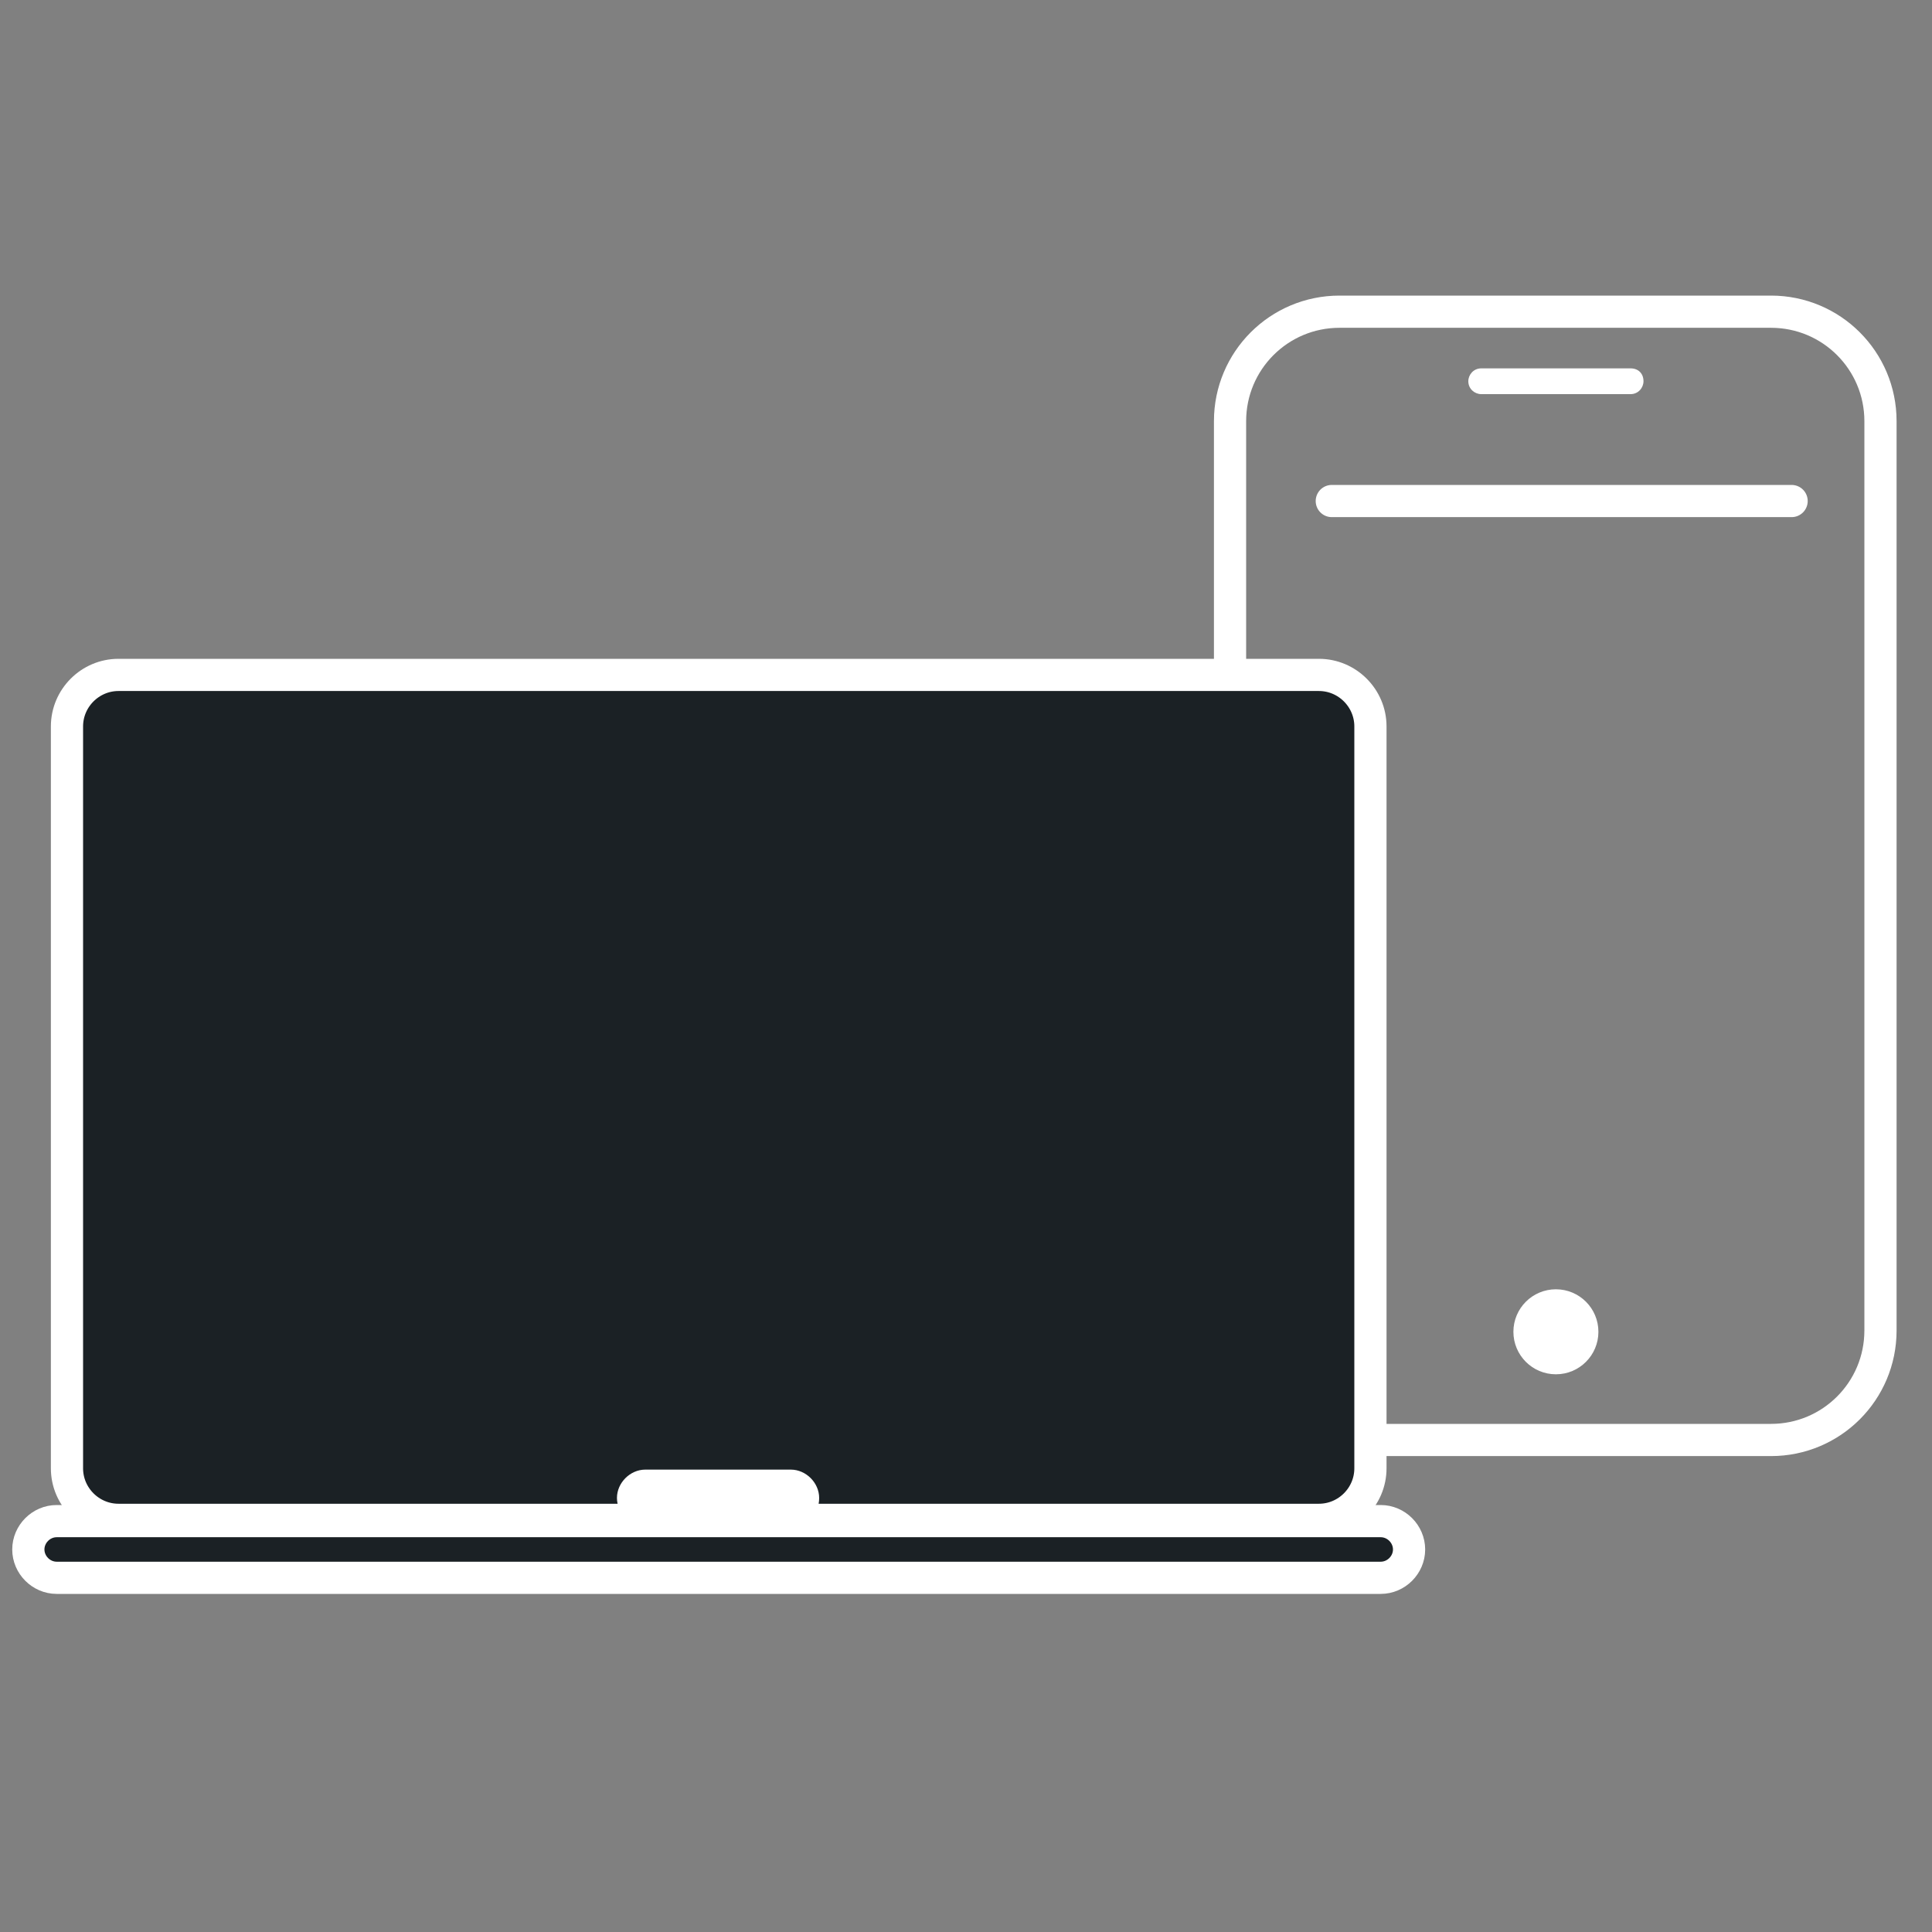 <?xml version="1.0"?>
<svg xmlns="http://www.w3.org/2000/svg" xmlns:xlink="http://www.w3.org/1999/xlink" version="1.1" x="0px" y="0px" viewBox="0 0 150 150" style="enable-background:new 0 0 150 150;" xml:space="preserve" id="SkgH57N1m" width="200" height="200"><rect x="0" y="0" width="150" height="150" fill="#808080" stroke="none"/><style>@-webkit-keyframes rkSegH57VkX_S1OYjmE1X_Animation{9.47%{-webkit-transform: scale(0.1, 1);transform: scale(0.1, 1);}13.68%{-webkit-transform: scale(1, 1);transform: scale(1, 1);}0%{-webkit-transform: scale(0.1, 1);transform: scale(0.1, 1);}100%{-webkit-transform: scale(1, 1);transform: scale(1, 1);}}@keyframes rkSegH57VkX_S1OYjmE1X_Animation{9.47%{-webkit-transform: scale(0.1, 1);transform: scale(0.1, 1);}13.68%{-webkit-transform: scale(1, 1);transform: scale(1, 1);}0%{-webkit-transform: scale(0.1, 1);transform: scale(0.1, 1);}100%{-webkit-transform: scale(1, 1);transform: scale(1, 1);}}@-webkit-keyframes rkSegH57VkX_Animation{0%{opacity: 0;}9.47%{opacity: 0;}11.58%{opacity: 1;}66.32%{opacity: 1;}71.23%{opacity: 0;}100%{opacity: 0;}}@keyframes rkSegH57VkX_Animation{0%{opacity: 0;}9.47%{opacity: 0;}11.58%{opacity: 1;}66.32%{opacity: 1;}71.23%{opacity: 0;}100%{opacity: 0;}}@-webkit-keyframes rkSegH57VkX_Hkd3q7NyX_Animation{1.05%{-webkit-transform: translate(-15px, 0px);transform: translate(-15px, 0px);}9.47%{-webkit-transform: translate(-14px, 0px);transform: translate(-14px, 0px);}13.68%{-webkit-transform: translate(0px, 0px);transform: translate(0px, 0px);}66.32%{-webkit-transform: translate(0px, 0px);transform: translate(0px, 0px);}71.23%{-webkit-transform: translate(0px, 5px);transform: translate(0px, 5px);}0%{-webkit-transform: translate(-15px, 0px);transform: translate(-15px, 0px);}100%{-webkit-transform: translate(0px, 5px);transform: translate(0px, 5px);}}@keyframes rkSegH57VkX_Hkd3q7NyX_Animation{1.05%{-webkit-transform: translate(-15px, 0px);transform: translate(-15px, 0px);}9.47%{-webkit-transform: translate(-14px, 0px);transform: translate(-14px, 0px);}13.68%{-webkit-transform: translate(0px, 0px);transform: translate(0px, 0px);}66.32%{-webkit-transform: translate(0px, 0px);transform: translate(0px, 0px);}71.23%{-webkit-transform: translate(0px, 5px);transform: translate(0px, 5px);}0%{-webkit-transform: translate(-15px, 0px);transform: translate(-15px, 0px);}100%{-webkit-transform: translate(0px, 5px);transform: translate(0px, 5px);}}@-webkit-keyframes SkGllScQ4JX_Animation{0%{opacity: 0;}5.26%{opacity: 0;}7.37%{opacity: 1;}69.12%{opacity: 1;}74.04%{opacity: 0;}100%{opacity: 0;}}@keyframes SkGllScQ4JX_Animation{0%{opacity: 0;}5.26%{opacity: 0;}7.37%{opacity: 1;}69.12%{opacity: 1;}74.04%{opacity: 0;}100%{opacity: 0;}}@-webkit-keyframes SkGllScQ4JX_S1ni5XEk7_Animation{5.26%{-webkit-transform: translate(0px, 10px);transform: translate(0px, 10px);}8.42%{-webkit-transform: translate(0px, 0px);transform: translate(0px, 0px);}69.12%{-webkit-transform: translate(0px, 0px);transform: translate(0px, 0px);}74.04%{-webkit-transform: translate(0px, 5px);transform: translate(0px, 5px);}0%{-webkit-transform: translate(0px, 10px);transform: translate(0px, 10px);}100%{-webkit-transform: translate(0px, 5px);transform: translate(0px, 5px);}}@keyframes SkGllScQ4JX_S1ni5XEk7_Animation{5.26%{-webkit-transform: translate(0px, 10px);transform: translate(0px, 10px);}8.42%{-webkit-transform: translate(0px, 0px);transform: translate(0px, 0px);}69.12%{-webkit-transform: translate(0px, 0px);transform: translate(0px, 0px);}74.04%{-webkit-transform: translate(0px, 5px);transform: translate(0px, 5px);}0%{-webkit-transform: translate(0px, 10px);transform: translate(0px, 10px);}100%{-webkit-transform: translate(0px, 5px);transform: translate(0px, 5px);}}@-webkit-keyframes B1dgH5m4yQ_Animation{0%{opacity: 0;}24.21%{opacity: 0;}28.42%{opacity: 1;}80.70%{opacity: 1;}84.56%{opacity: 0;}100%{opacity: 0;}}@keyframes B1dgH5m4yQ_Animation{0%{opacity: 0;}24.21%{opacity: 0;}28.42%{opacity: 1;}80.70%{opacity: 1;}84.56%{opacity: 0;}100%{opacity: 0;}}@-webkit-keyframes B1dgH5m4yQ_BJT9q7E1X_Animation{24.21%{-webkit-transform: translate(0px, 15px);transform: translate(0px, 15px);}30.88%{-webkit-transform: translate(0px, 0px);transform: translate(0px, 0px);}80.70%{-webkit-transform: translate(0px, 0px);transform: translate(0px, 0px);}87.02%{-webkit-transform: translate(0px, 10px);transform: translate(0px, 10px);}0%{-webkit-transform: translate(0px, 15px);transform: translate(0px, 15px);}100%{-webkit-transform: translate(0px, 10px);transform: translate(0px, 10px);}}@keyframes B1dgH5m4yQ_BJT9q7E1X_Animation{24.21%{-webkit-transform: translate(0px, 15px);transform: translate(0px, 15px);}30.88%{-webkit-transform: translate(0px, 0px);transform: translate(0px, 0px);}80.70%{-webkit-transform: translate(0px, 0px);transform: translate(0px, 0px);}87.02%{-webkit-transform: translate(0px, 10px);transform: translate(0px, 10px);}0%{-webkit-transform: translate(0px, 15px);transform: translate(0px, 15px);}100%{-webkit-transform: translate(0px, 10px);transform: translate(0px, 10px);}}#SkgH57N1m *{-webkit-animation-duration: 9.5s;animation-duration: 9.5s;-webkit-animation-iteration-count: infinite;animation-iteration-count: infinite;-webkit-animation-timing-function: cubic-bezier(0, 0, 1, 1);animation-timing-function: cubic-bezier(0, 0, 1, 1);}#H1WgS97EJX{fill: #1B2125;}#rkGgHqQVJX{display: none;}#rkExB9X4y7{fill: none;stroke: #FFFFFF;stroke-width: 2.5;stroke-miterlimit: 10;}#rJHlB9XVkQ{fill: #FFFFFF;}#r1Lxr9XV1Q{fill: #FFFFFF;}#BkPgr5XEk7{fill: none;stroke: #FFFFFF;stroke-width: 2.5;stroke-linecap: round;stroke-linejoin: round;stroke-miterlimit: 10;}#rJcxrc74y7{fill: none;stroke: #FFFFFF;stroke-width: 2.5;stroke-miterlimit: 10;}#HkogrcQVy7{fill: #E2000F;stroke: #FFFFFF;stroke-width: 2.5;stroke-linecap: round;stroke-linejoin: round;stroke-miterlimit: 10;}#Sk3gSqXN1Q{fill: #E2000F;stroke: #FFFFFF;stroke-width: 2.5;stroke-linecap: round;stroke-linejoin: round;stroke-miterlimit: 10;}#rk1llHq7E1Q{fill: #1B2125;stroke: #FFFFFF;stroke-width: 2.5;stroke-miterlimit: 10;}#HygggS9X4k7{fill: #1B2125;stroke: #FFFFFF;stroke-width: 2.5;stroke-miterlimit: 10;}#rkZxeH5XEJ7{fill: #FFFFFF;stroke: #FFFFFF;stroke-miterlimit: 10;}#HyEegr9mVyQ{fill: none;stroke: #FFFFFF;stroke-width: 2.5;stroke-miterlimit: 10;}#r1UgeHqXNym{fill: none;stroke: #FFFFFF;stroke-width: 2.5;stroke-linecap: round;stroke-linejoin: round;stroke-miterlimit: 10;}#B1wgxBcXVym{fill: none;stroke: #FFFFFF;stroke-width: 2.5;stroke-linecap: round;stroke-linejoin: round;stroke-miterlimit: 10;}#SyuggHcXV17{fill: none;stroke: #FFFFFF;stroke-width: 2.5;stroke-linecap: round;stroke-linejoin: round;stroke-miterlimit: 10;}#B1dgH5m4yQ_BJT9q7E1X{-webkit-animation-name: B1dgH5m4yQ_BJT9q7E1X_Animation;animation-name: B1dgH5m4yQ_BJT9q7E1X_Animation;-webkit-animation-timing-function: cubic-bezier(0.42, 0, 0.58, 1);animation-timing-function: cubic-bezier(0.42, 0, 0.58, 1);-webkit-transform-origin: 50% 50%;transform-origin: 50% 50%;transform-box: fill-box;-webkit-transform: translate(0px, 15px);transform: translate(0px, 15px);}#B1dgH5m4yQ{-webkit-animation-name: B1dgH5m4yQ_Animation;animation-name: B1dgH5m4yQ_Animation;-webkit-transform-origin: 50% 50%;transform-origin: 50% 50%;transform-box: fill-box;opacity: 0;}#SkGllScQ4JX_S1ni5XEk7{-webkit-animation-name: SkGllScQ4JX_S1ni5XEk7_Animation;animation-name: SkGllScQ4JX_S1ni5XEk7_Animation;-webkit-transform-origin: 50% 50%;transform-origin: 50% 50%;transform-box: fill-box;-webkit-transform: translate(0px, 10px);transform: translate(0px, 10px);}#SkGllScQ4JX{-webkit-animation-name: SkGllScQ4JX_Animation;animation-name: SkGllScQ4JX_Animation;-webkit-transform-origin: 50% 50%;transform-origin: 50% 50%;transform-box: fill-box;opacity: 0;}#rkSegH57VkX_Hkd3q7NyX{-webkit-animation-name: rkSegH57VkX_Hkd3q7NyX_Animation;animation-name: rkSegH57VkX_Hkd3q7NyX_Animation;-webkit-transform-origin: 50% 50%;transform-origin: 50% 50%;transform-box: fill-box;-webkit-transform: translate(-15px, 0px);transform: translate(-15px, 0px);}#rkSegH57VkX{-webkit-animation-name: rkSegH57VkX_Animation;animation-name: rkSegH57VkX_Animation;-webkit-transform-origin: 50% 50%;transform-origin: 50% 50%;transform-box: fill-box;opacity: 0;}#rkSegH57VkX_S1OYjmE1X{-webkit-animation-name: rkSegH57VkX_S1OYjmE1X_Animation;animation-name: rkSegH57VkX_S1OYjmE1X_Animation;-webkit-transform-origin: 50% 50%;transform-origin: 50% 50%;transform-box: fill-box;-webkit-transform: scale(0.1, 1);transform: scale(0.1, 1);}#rJglr9m4Jm{visibility: hidden;}</style>

<g id="rJglr9m4Jm">
	<rect width="150" height="150" id="H1WgS97EJX"/>
</g>
<g id="rkGgHqQVJX">
</g>
<g id="HyQxH9XNyX">
	<path d="M137.5,111.8h-33.5c-4.7,0-8.5-3.8-8.5-8.5V32.7c0-4.7,3.8-8.5,8.5-8.5h33.5c4.7,0,8.5,3.8,8.5,8.5v38.8v31.8&#10;&#9;&#9;C146,108,142.2,111.8,137.5,111.8z" id="rkExB9X4y7"/>
	<circle cx="120.8" cy="103.4" r="3.3" id="rJHlB9XVkQ"/>
	<path d="M126.6,28.6H115c-0.6,0-1,0.5-1,1c0,0.6,0.5,1,1,1h11.6c0.6,0,1-0.5,1-1C127.6,29,127.2,28.6,126.6,28.6z" id="r1Lxr9XV1Q"/>
	<line x1="103.4" y1="38.9" x2="139.1" y2="38.9" id="BkPgr5XEk7"/>
</g>
<g id="B1dgH5m4yQ_BJT9q7E1X" data-animator-group="true" data-animator-type="0"><g id="B1dgH5m4yQ">
	<g id="S1KlHqXNkQ">
		<path d="M136.4,78.6h-30.3c-1.6,0-2.9-1.3-2.9-2.9V47.1c0-1.6,1.3-2.9,2.9-2.9h30.3c1.6,0,2.9,1.3,2.9,2.9v28.6&#10;&#9;&#9;&#9;C139.3,77.3,138,78.6,136.4,78.6z" id="rJcxrc74y7"/>
	</g>
	<line x1="119.7" y1="85.5" x2="139.3" y2="85.5" id="HkogrcQVy7"/>
	<line x1="119.7" y1="90.1" x2="139.3" y2="90.1" id="Sk3gSqXN1Q"/>
</g></g>
<g id="rJpxHq7NJX">
	<g id="SyAgrq7NJQ">
		<path d="M102.4,118H9.2c-2.2,0-4-1.8-4-4V56.4c0-2.2,1.8-4,4-4h93.2c2.2,0,4,1.8,4,4V114&#10;&#9;&#9;&#9;C106.4,116.2,104.6,118,102.4,118z" id="rk1llHq7E1Q"/>
		<path d="M107.2,122.5H4.4c-1.2,0-2.2-1-2.2-2.2v0c0-1.2,1-2.2,2.2-2.2h102.8c1.2,0,2.2,1,2.2,2.2v0&#10;&#9;&#9;&#9;C109.4,121.5,108.4,122.5,107.2,122.5z" id="HygggS9X4k7"/>
	</g>
	<path d="M61.4,118H50.1c-0.9,0-1.7-0.8-1.7-1.7l0,0c0-0.9,0.8-1.7,1.7-1.7h11.3c0.9,0,1.7,0.8,1.7,1.7l0,0&#10;&#9;&#9;C63.1,117.3,62.4,118,61.4,118z" id="rkZxeH5XEJ7"/>
</g>
<g id="SkGllScQ4JX_S1ni5XEk7" data-animator-group="true" data-animator-type="0"><g id="SkGllScQ4JX">
	<g id="SkQxeHcQVyQ">
		<path d="M49,97H17.2c-1.7,0-3-1.4-3-3V64c0-1.7,1.4-3,3-3H49c1.7,0,3,1.4,3,3V94C52,95.6,50.6,97,49,97z" id="HyEegr9mVyQ"/>
	</g>
</g></g>
<g id="rkSegH57VkX_Hkd3q7NyX" data-animator-group="true" data-animator-type="0"><g id="rkSegH57VkX_S1OYjmE1X" data-animator-group="true" data-animator-type="2"><g id="rkSegH57VkX">
	<line x1="59.8" y1="62" x2="98.6" y2="62" id="r1UgeHqXNym"/>
	<line x1="59.8" y1="69.5" x2="98.6" y2="69.5" id="B1wgxBcXVym"/>
	<line x1="59.8" y1="77" x2="98.6" y2="77" id="SyuggHcXV17"/>
</g></g></g>
<script>(function(){var a=document.querySelector('#SkgH57N1m'),b=a.querySelectorAll('style'),c=function(d){b.forEach(function(f){var g=f.textContent;g&amp;&amp;(f.textContent=g.replace(/transform-box:[^;\r\n]*/gi,'transform-box: '+d))})};c('initial'),window.requestAnimationFrame(function(){return c('fill-box')})})();</script></svg>
